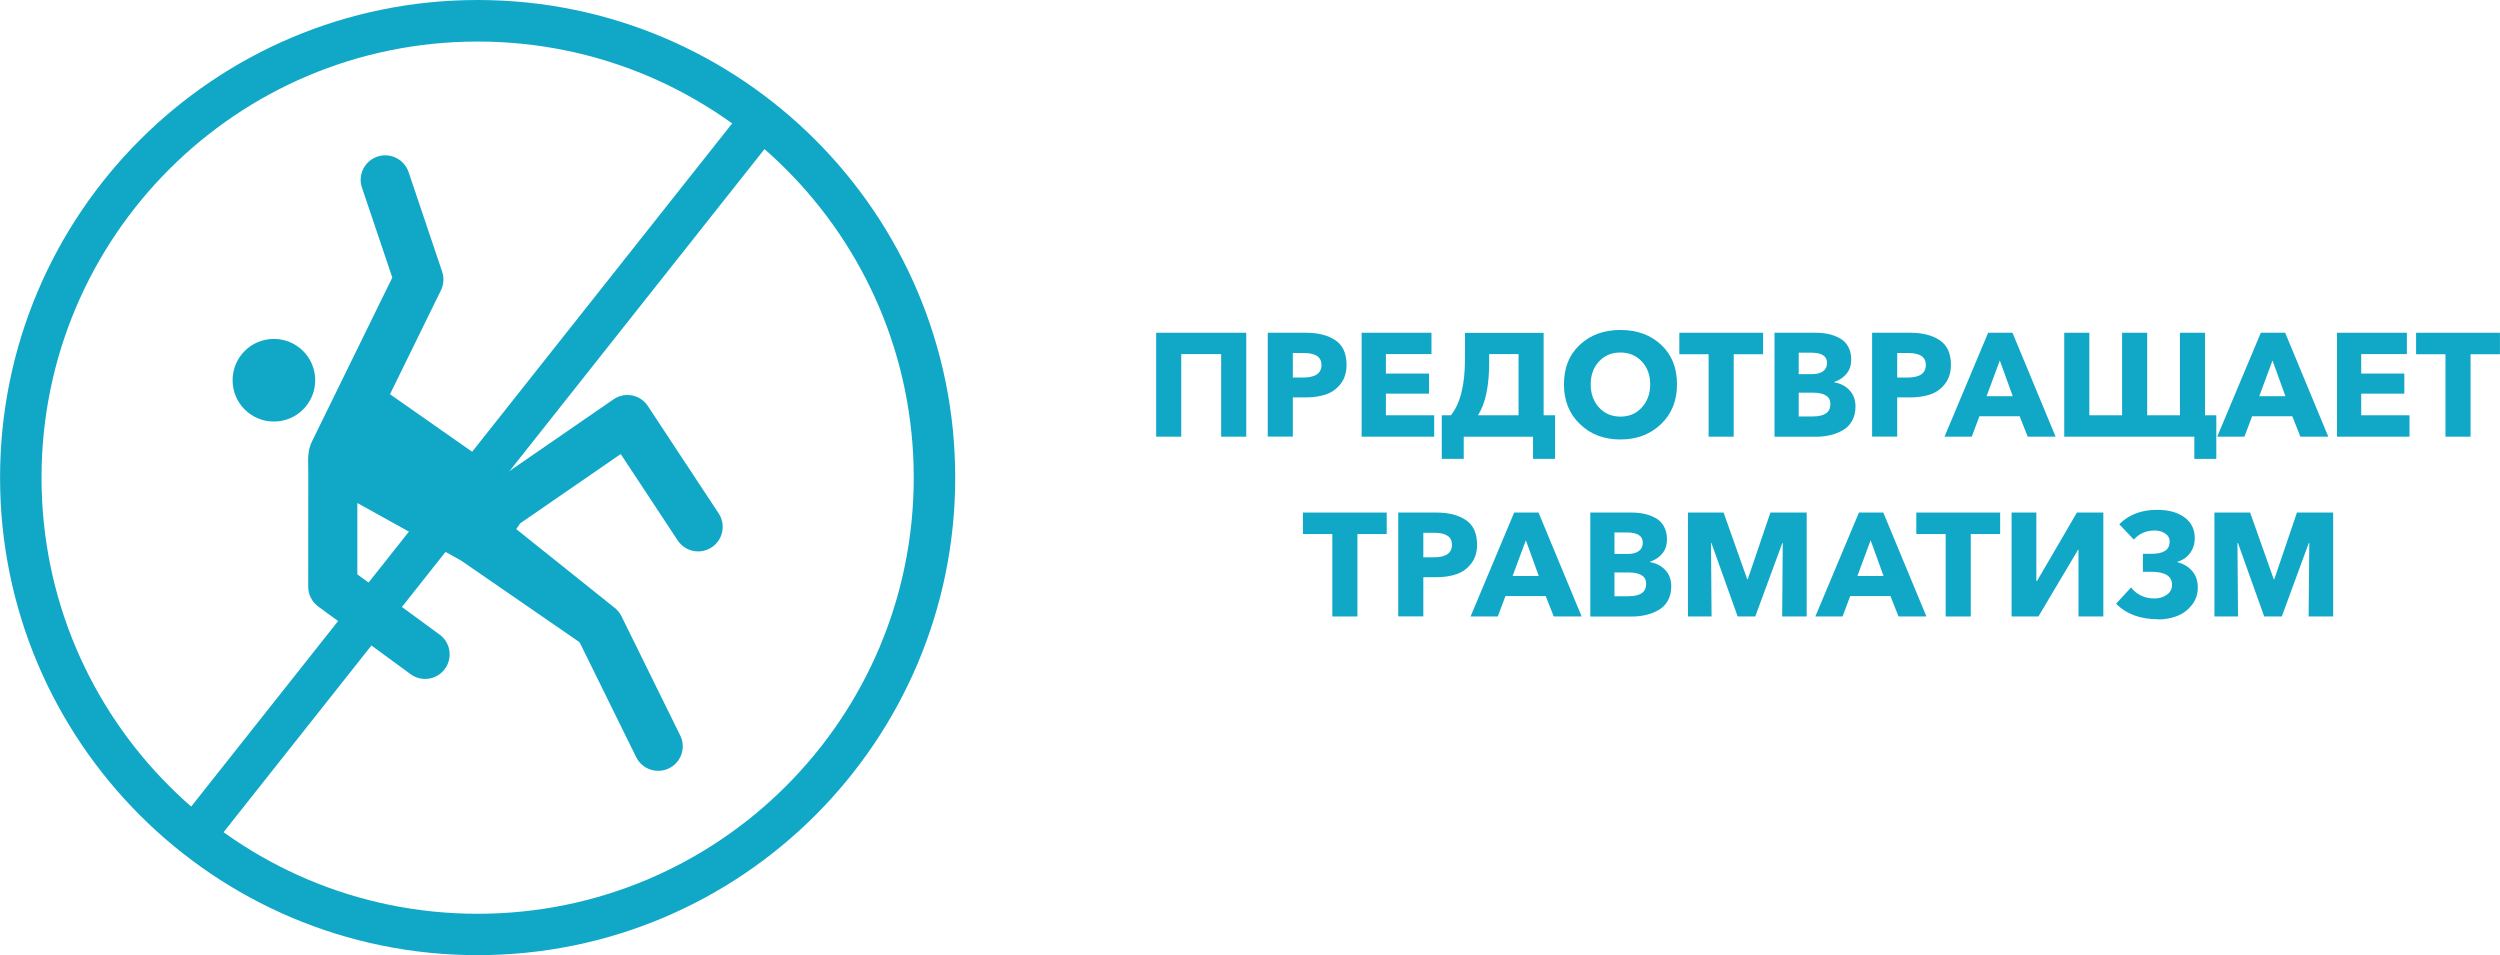 <?xml version="1.0" encoding="UTF-8"?> <svg xmlns="http://www.w3.org/2000/svg" xmlns:xlink="http://www.w3.org/1999/xlink" xmlns:xodm="http://www.corel.com/coreldraw/odm/2003" xml:space="preserve" width="13.159mm" height="5.028mm" version="1.1" style="shape-rendering:geometricPrecision; text-rendering:geometricPrecision; image-rendering:optimizeQuality; fill-rule:evenodd; clip-rule:evenodd" viewBox="0 0 303.81 116.09"> <defs> <style type="text/css"> .fil1 {fill:#11A8C8} .fil0 {fill:#11A8C8;fill-rule:nonzero} </style> </defs> <g id="Слой_x0020_1">  <g id="_2793015542880"> <polygon class="fil0" points="140.5,53.07 140.5,40.44 151.45,40.44 151.45,53.07 148.4,53.07 148.4,43.03 143.55,43.03 143.55,53.07 "></polygon> <path id="1" class="fil0" d="M154.06 53.07l0 -12.63 4.64 0c1.5,0 2.7,0.31 3.59,0.92 0.9,0.61 1.35,1.6 1.35,2.97 0,0.93 -0.24,1.7 -0.72,2.32 -0.48,0.62 -1.08,1.05 -1.8,1.29 -0.72,0.24 -1.55,0.36 -2.49,0.36l-1.52 0 0 4.76 -3.05 0zm3.05 -7.19l1.28 0c1.46,0 2.2,-0.51 2.2,-1.53 0,-0.96 -0.71,-1.45 -2.14,-1.45l-1.34 0 0 2.98z"></path> <polygon id="2" class="fil0" points="165.47,53.07 165.47,40.44 173.96,40.44 173.96,43.03 168.42,43.03 168.42,45.4 173.66,45.4 173.66,47.84 168.42,47.84 168.42,50.47 174.29,50.47 174.29,53.07 "></polygon> <path id="3" class="fil0" d="M175.21 55.77l0 -5.3 1.11 0c1.14,-1.42 1.71,-3.69 1.71,-6.81l0 -3.21 9.56 0 0 10.02 1.39 0 0 5.3 -2.68 0 0 -2.69 -8.42 0 0 2.69 -2.68 0zm4.41 -5.3l4.92 0 0 -7.44 -3.57 0 0 1.02c0,2.87 -0.45,5.01 -1.36,6.42z"></path> <path id="4" class="fil0" d="M196.92 53.41c-1.99,0 -3.63,-0.62 -4.92,-1.87 -1.3,-1.24 -1.94,-2.86 -1.94,-4.84 0,-2 0.64,-3.6 1.93,-4.8 1.29,-1.2 2.93,-1.8 4.93,-1.8 2.01,0 3.66,0.6 4.95,1.8 1.29,1.2 1.93,2.8 1.93,4.8 0,1.99 -0.65,3.6 -1.94,4.84 -1.3,1.24 -2.94,1.87 -4.94,1.87zm-2.6 -3.89c0.67,0.74 1.54,1.11 2.6,1.11 1.06,0 1.93,-0.37 2.6,-1.11 0.68,-0.74 1.02,-1.68 1.02,-2.82 0,-1.12 -0.34,-2.04 -1.02,-2.77 -0.68,-0.72 -1.55,-1.09 -2.6,-1.09 -1.06,0 -1.93,0.36 -2.6,1.09 -0.67,0.72 -1.01,1.65 -1.01,2.77 0,1.14 0.33,2.08 1.01,2.82z"></path> <polygon id="5" class="fil0" points="207.64,53.07 207.64,43.05 204.08,43.05 204.08,40.44 214.26,40.44 214.26,43.05 210.69,43.05 210.69,53.07 "></polygon> <path id="6" class="fil0" d="M215.65 53.07l0 -12.63 5.03 0c0.54,0 1.04,0.05 1.51,0.15 0.47,0.1 0.92,0.27 1.36,0.5 0.44,0.23 0.79,0.57 1.04,1.02 0.25,0.45 0.38,0.97 0.38,1.58 0,0.68 -0.18,1.25 -0.55,1.71 -0.37,0.46 -0.87,0.8 -1.52,1.02l0 0.04c0.76,0.13 1.38,0.45 1.87,0.97 0.48,0.52 0.72,1.17 0.72,1.97 0,0.66 -0.13,1.23 -0.4,1.72 -0.27,0.49 -0.64,0.88 -1.11,1.15 -0.47,0.27 -0.98,0.48 -1.54,0.61 -0.55,0.13 -1.14,0.2 -1.77,0.2l-5.03 0zm2.94 -2.46l1.71 0c1.43,0 2.14,-0.5 2.14,-1.5 0,-0.93 -0.72,-1.39 -2.16,-1.39l-1.69 0 0 2.89zm0 -5.14l1.64 0c0.57,0 1.01,-0.12 1.33,-0.36 0.32,-0.24 0.47,-0.58 0.47,-1.02 0,-0.82 -0.65,-1.23 -1.94,-1.23l-1.5 0 0 2.6z"></path> <path id="7" class="fil0" d="M227.51 53.07l0 -12.63 4.64 0c1.5,0 2.7,0.31 3.59,0.92 0.9,0.61 1.35,1.6 1.35,2.97 0,0.93 -0.24,1.7 -0.72,2.32 -0.48,0.62 -1.08,1.05 -1.8,1.29 -0.72,0.24 -1.55,0.36 -2.49,0.36l-1.52 0 0 4.76 -3.05 0zm3.05 -7.19l1.28 0c1.46,0 2.2,-0.51 2.2,-1.53 0,-0.96 -0.71,-1.45 -2.14,-1.45l-1.34 0 0 2.98z"></path> <path id="8" class="fil0" d="M236.31 53.07l5.3 -12.63 2.96 0 5.24 12.63 -3.39 0 -0.98 -2.48 -4.89 0 -0.93 2.48 -3.32 0zm5.12 -4.92l3.17 0 -1.57 -4.34 -1.61 4.34z"></path> <polygon id="9" class="fil0" points="266.67,55.77 266.67,53.07 250.86,53.07 250.86,40.44 253.91,40.44 253.91,50.47 257.89,50.47 257.89,40.44 260.94,40.44 260.94,50.47 264.92,50.47 264.92,40.44 267.97,40.44 267.97,50.47 269.34,50.47 269.34,55.77 "></polygon> <path id="10" class="fil0" d="M269.45 53.07l5.3 -12.63 2.96 0 5.24 12.63 -3.39 0 -0.98 -2.48 -4.89 0 -0.93 2.48 -3.32 0zm5.12 -4.92l3.17 0 -1.57 -4.34 -1.61 4.34z"></path> <polygon id="11" class="fil0" points="284.01,53.07 284.01,40.44 292.5,40.44 292.5,43.03 286.95,43.03 286.95,45.4 292.19,45.4 292.19,47.84 286.95,47.84 286.95,50.47 292.82,50.47 292.82,53.07 "></polygon> <polygon id="12" class="fil0" points="297.19,53.07 297.19,43.05 293.62,43.05 293.62,40.44 303.81,40.44 303.81,43.05 300.24,43.05 300.24,53.07 "></polygon> <polygon id="13" class="fil0" points="161.91,74.92 161.91,64.9 158.34,64.9 158.34,62.29 168.52,62.29 168.52,64.9 164.96,64.9 164.96,74.92 "></polygon> <path id="14" class="fil0" d="M169.92 74.92l0 -12.63 4.64 0c1.5,0 2.7,0.31 3.59,0.92 0.9,0.61 1.35,1.6 1.35,2.97 0,0.93 -0.24,1.7 -0.72,2.32 -0.48,0.62 -1.08,1.05 -1.8,1.29 -0.72,0.24 -1.55,0.36 -2.49,0.36l-1.52 0 0 4.76 -3.05 0zm3.05 -7.19l1.28 0c1.46,0 2.2,-0.51 2.2,-1.53 0,-0.96 -0.71,-1.45 -2.14,-1.45l-1.34 0 0 2.98z"></path> <path id="15" class="fil0" d="M178.71 74.92l5.3 -12.63 2.96 0 5.24 12.63 -3.39 0 -0.98 -2.48 -4.89 0 -0.93 2.48 -3.32 0zm5.12 -4.92l3.17 0 -1.57 -4.34 -1.61 4.34z"></path> <path id="16" class="fil0" d="M193.26 74.92l0 -12.63 5.03 0c0.54,0 1.04,0.05 1.51,0.15 0.47,0.1 0.92,0.27 1.36,0.5 0.44,0.23 0.79,0.57 1.04,1.02 0.25,0.45 0.38,0.97 0.38,1.58 0,0.68 -0.18,1.25 -0.55,1.71 -0.37,0.46 -0.87,0.8 -1.52,1.02l0 0.04c0.76,0.13 1.38,0.45 1.87,0.97 0.48,0.52 0.72,1.17 0.72,1.97 0,0.66 -0.13,1.23 -0.4,1.72 -0.27,0.49 -0.64,0.88 -1.11,1.15 -0.47,0.27 -0.98,0.48 -1.54,0.61 -0.55,0.13 -1.14,0.2 -1.77,0.2l-5.03 0zm2.94 -2.46l1.71 0c1.43,0 2.14,-0.5 2.14,-1.5 0,-0.93 -0.72,-1.39 -2.16,-1.39l-1.69 0 0 2.89zm0 -5.14l1.64 0c0.57,0 1.01,-0.12 1.33,-0.36 0.32,-0.24 0.47,-0.58 0.47,-1.02 0,-0.82 -0.65,-1.23 -1.94,-1.23l-1.5 0 0 2.6z"></path> <polygon id="17" class="fil0" points="205.13,74.92 205.13,62.29 209.46,62.29 212.33,70.39 212.4,70.39 215.15,62.29 219.56,62.29 219.56,74.92 216.58,74.92 216.65,65.99 216.6,65.99 213.31,74.92 211.17,74.92 207.98,65.99 207.93,65.99 208,74.92 "></polygon> <path id="18" class="fil0" d="M220.61 74.92l5.3 -12.63 2.96 0 5.24 12.63 -3.39 0 -0.98 -2.48 -4.89 0 -0.93 2.48 -3.32 0zm5.12 -4.92l3.17 0 -1.57 -4.34 -1.61 4.34z"></path> <polygon id="19" class="fil0" points="236.45,74.92 236.45,64.9 232.88,64.9 232.88,62.29 243.07,62.29 243.07,64.9 239.5,64.9 239.5,74.92 "></polygon> <polygon id="20" class="fil0" points="244.46,74.92 244.46,62.29 247.47,62.29 247.47,70.61 247.55,70.61 252.4,62.29 255.61,62.29 255.61,74.92 252.59,74.92 252.59,66.81 252.54,66.81 247.72,74.92 "></polygon> <path id="21" class="fil0" d="M262.3 75.26c-2.19,0 -3.9,-0.63 -5.14,-1.89l1.82 -1.98c0.7,0.89 1.65,1.34 2.85,1.34 0.58,0 1.08,-0.15 1.5,-0.45 0.42,-0.3 0.63,-0.7 0.63,-1.2 0,-1.06 -0.84,-1.59 -2.52,-1.59l-1.02 0 0 -2.19 1.09 0c1.44,0 2.16,-0.49 2.16,-1.48 0,-0.42 -0.18,-0.75 -0.55,-0.99 -0.37,-0.24 -0.78,-0.36 -1.25,-0.36 -1.06,0 -1.91,0.37 -2.55,1.11l-1.77 -1.87c1.14,-1.16 2.67,-1.75 4.59,-1.75 1.39,0 2.5,0.3 3.33,0.91 0.83,0.61 1.25,1.44 1.25,2.5 0,0.74 -0.2,1.36 -0.59,1.87 -0.39,0.51 -0.89,0.85 -1.5,1.02l0 0.06c0.74,0.2 1.33,0.56 1.78,1.08 0.45,0.52 0.68,1.18 0.68,1.99 0,0.82 -0.24,1.54 -0.73,2.15 -0.49,0.61 -1.09,1.06 -1.8,1.33 -0.71,0.27 -1.47,0.41 -2.26,0.41z"></path> <polygon id="22" class="fil0" points="269.11,74.92 269.11,62.29 273.45,62.29 276.32,70.39 276.39,70.39 279.14,62.29 283.54,62.29 283.54,74.92 280.56,74.92 280.64,65.99 280.58,65.99 277.3,74.92 275.16,74.92 271.97,65.99 271.91,65.99 271.98,74.92 "></polygon> <g> <g> <path class="fil0" d="M58.04 0c16.03,0 30.54,6.5 41.04,17 10.5,10.5 17,25.02 17,41.04 0,16.03 -6.5,30.54 -17,41.04 -10.5,10.5 -25.01,17 -41.04,17 -16.03,0 -30.54,-6.5 -41.04,-17 -10.5,-10.5 -17,-25.01 -17,-41.04 0,-16.03 6.5,-30.54 17,-41.04 10.5,-10.5 25.02,-17 41.04,-17zm37.48 20.57c-9.59,-9.59 -22.84,-15.52 -37.48,-15.52 -14.64,0 -27.89,5.93 -37.48,15.52 -9.59,9.59 -15.52,22.84 -15.52,37.48 0,14.64 5.93,27.89 15.52,37.48 9.59,9.59 22.84,15.52 37.48,15.52 14.64,0 27.89,-5.93 37.48,-15.52 9.59,-9.59 15.52,-22.84 15.52,-37.48 0,-14.64 -5.93,-27.89 -15.52,-37.48z"></path> <polygon class="fil0" points="94.51,16.09 25.57,103.15 21.63,100.04 90.57,12.98 "></polygon> </g> <path class="fil1" d="M33.25 41.19c2.77,-0.02 5.04,2.22 5.05,4.99 0.02,2.77 -2.22,5.04 -4.99,5.05 -2.78,0.02 -5.04,-2.22 -5.05,-4.99 -0.02,-2.78 2.22,-5.04 4.99,-5.05zm10.73 -18.37c-0.53,-1.57 0.32,-3.26 1.88,-3.79 1.57,-0.52 3.26,0.32 3.79,1.89l4.08 12.1c0.26,0.78 0.18,1.59 -0.15,2.27l0 0 -0.01 0.01 -6.18 12.61 13.92 9.75 13.23 -9.12 0 0 0.06 -0.04c1.38,-0.91 3.23,-0.53 4.13,0.85l8.6 13.04c0.91,1.38 0.52,3.23 -0.85,4.13 -1.38,0.91 -3.23,0.52 -4.13,-0.85l-6.92 -10.49 -12.22 8.42 -0.48 0.7 11.94 9.55c0.35,0.27 0.64,0.62 0.85,1.04l7.14 14.49c0.73,1.48 0.12,3.27 -1.36,3.99 -1.48,0.73 -3.27,0.12 -4,-1.37l-6.87 -13.95 -14.39 -9.92 -12.62 -7 -0 8.67 10 7.32c1.33,0.97 1.62,2.84 0.64,4.17 -0.97,1.33 -2.84,1.62 -4.17,0.64l-11.22 -8.22 0 0c-0.74,-0.54 -1.22,-1.42 -1.22,-2.4l0.01 -13.85c0,-1.41 -0.18,-2.66 0.52,-3.96l9.69 -19.77 -3.69 -10.94z"></path> </g> </g> </g> </svg> 
